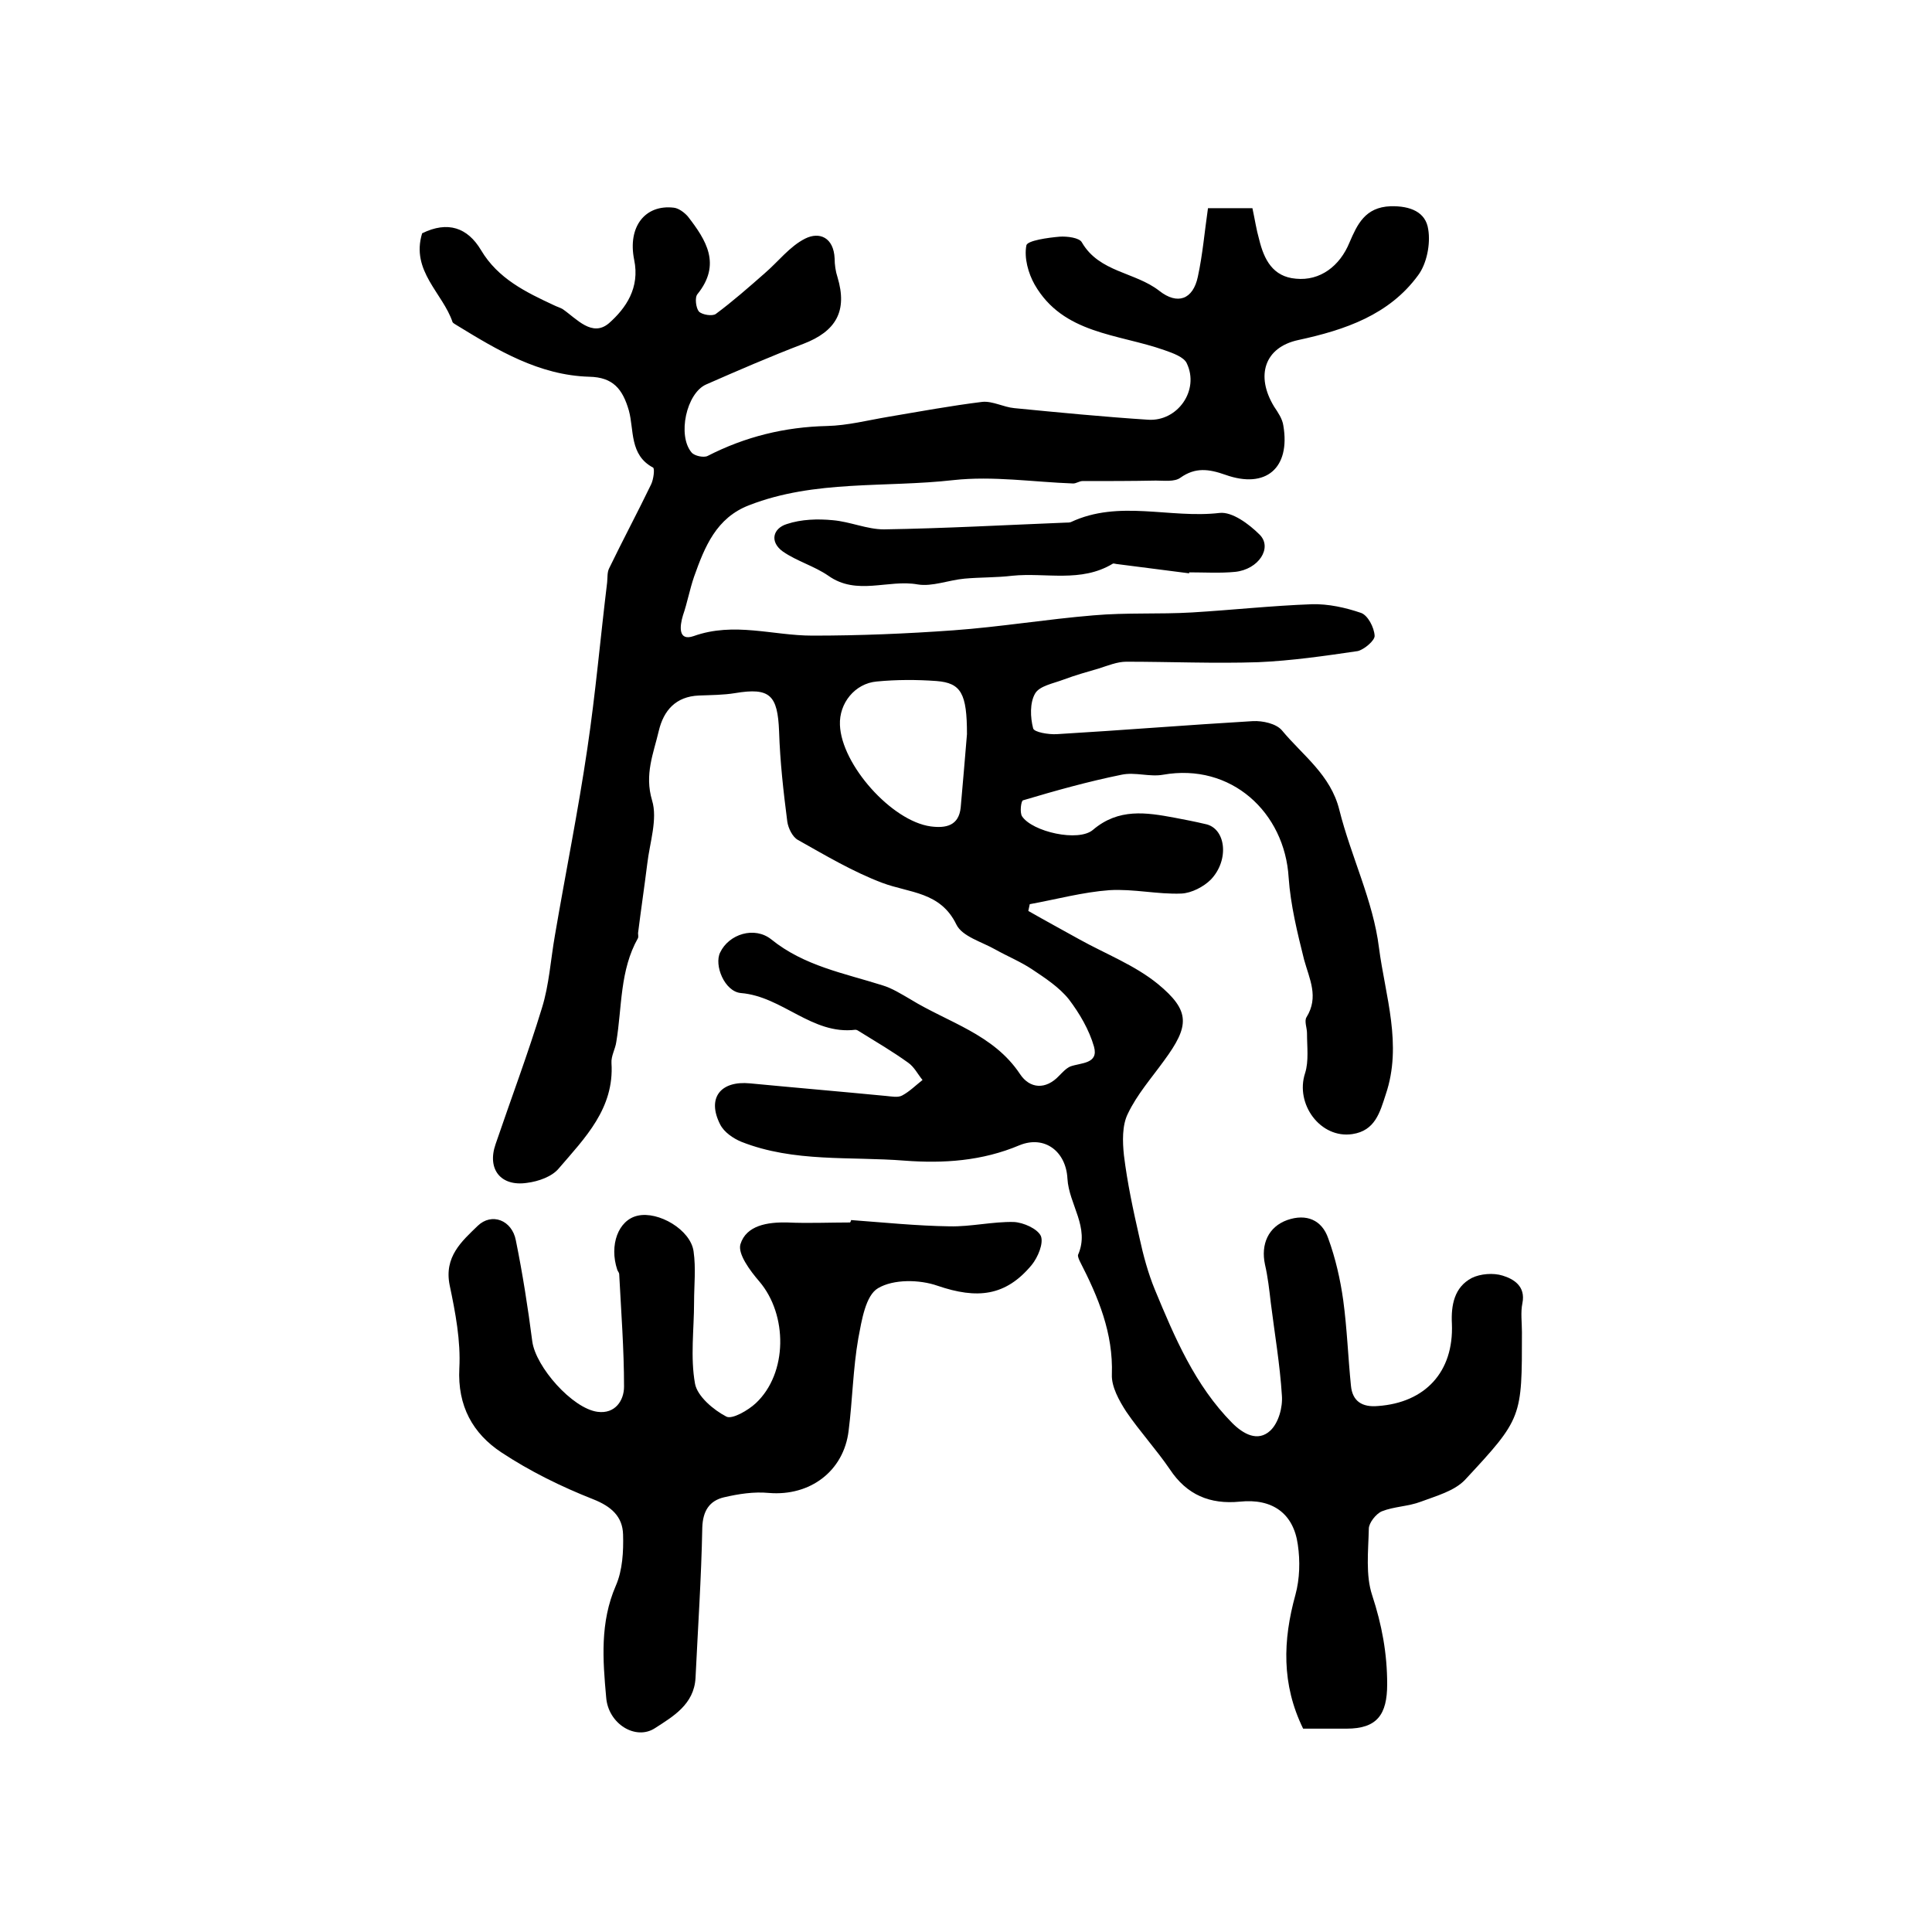 <?xml version="1.0" encoding="utf-8"?>
<!-- Generator: Adobe Illustrator 22.0.0, SVG Export Plug-In . SVG Version: 6.00 Build 0)  -->
<svg version="1.1" id="图层_1" xmlns="http://www.w3.org/2000/svg" xmlns:xlink="http://www.w3.org/1999/xlink" x="0px" y="0px"
	 viewBox="0 0 400 400" style="enable-background:new 0 0 400 400;" xml:space="preserve">
<style type="text/css">
	.st0{fill:#FFFFFF;}
</style>
<g>
	
	<path d="M87.4,48.3c5.3-2.6,9.4-1.2,12.2,3.5c3.5,5.9,9.3,8.7,15.1,11.4c0.6,0.3,1.3,0.5,1.8,0.8c2.9,2,6.1,5.9,9.6,2.9
		c3.5-3.1,6.4-7.3,5.2-13.1c-1.4-6.9,2.3-11.5,8.2-10.8c1,0.1,2.2,1,2.9,1.8c3.8,4.9,7,9.9,2,16.1c-0.6,0.7-0.3,2.9,0.3,3.6
		c0.7,0.7,2.8,1,3.5,0.5c3.5-2.6,6.8-5.5,10.1-8.4c2.8-2.4,5.2-5.6,8.4-7.2c3-1.5,5.9-0.2,6.1,4.1c0,1.3,0.2,2.7,0.6,3.9
		c2.1,7-0.3,11.2-7.1,13.8c-6.8,2.6-13.5,5.5-20.1,8.4c-4.1,1.8-6,10.6-3,14.1c0.6,0.7,2.5,1.1,3.3,0.7c7.8-4,16-6,24.7-6.2
		c4.3-0.1,8.5-1.2,12.7-1.9c6.5-1.1,13-2.3,19.5-3.1c2.1-0.2,4.4,1.1,6.6,1.3c9.2,0.9,18.5,1.8,27.7,2.4c6.1,0.4,10.7-6.1,8-11.7
		c-0.6-1.3-2.9-2.1-4.6-2.7c-9.6-3.4-21-3.3-26.9-13.6c-1.3-2.3-2.2-5.5-1.7-8.1c0.2-1,4.5-1.6,6.9-1.8c1.5-0.1,4.1,0.2,4.6,1.2
		c3.6,6.2,11,6.1,16,10c3.8,3,7,1.8,8-2.9c1-4.6,1.4-9.4,2.1-14.2c3.3,0,6.2,0,9.2,0c0.5,2.3,0.8,4.4,1.4,6.5c1,4.1,2.8,7.7,7.6,8.1
		c5,0.5,9.1-2.6,11.1-7.5c1.6-3.7,3.2-7.3,8.5-7.5c4.1-0.1,7.3,1.2,7.8,4.8c0.5,3-0.3,7.1-2.1,9.5c-6,8.2-15.1,11.3-24.8,13.4
		c-7,1.5-8.9,7.4-5,13.8c0.8,1.2,1.7,2.5,1.9,3.9c1.5,8.8-3.6,13.2-12,10.2c-3.4-1.2-6.2-1.6-9.3,0.6c-1.2,0.9-3.4,0.6-5.1,0.6
		c-5.1,0.1-10.1,0.1-15.2,0.1c-0.6,0-1.3,0.5-1.9,0.5c-8.3-0.3-16.6-1.6-24.8-0.7c-14.1,1.6-28.7-0.1-42.3,5.2
		c-6.8,2.6-9.2,8.6-11.4,14.8c-0.9,2.6-1.4,5.4-2.3,8c-0.7,2.3-1,5.4,2.2,4.3c8.4-3,16.4-0.1,24.6-0.1c9.8,0,19.5-0.4,29.2-1.1
		c9.7-0.7,19.3-2.3,29-3.1c6.8-0.6,13.6-0.2,20.4-0.6c8.3-0.5,16.5-1.4,24.8-1.7c3.4-0.1,7,0.7,10.2,1.8c1.4,0.5,2.7,3,2.8,4.7
		c0.1,1-2.2,2.9-3.5,3.2c-6.8,1-13.7,2-20.6,2.3c-9.1,0.3-18.2-0.1-27.3-0.1c-1.9,0-3.8,0.8-5.7,1.4c-2.4,0.7-4.9,1.4-7.3,2.3
		c-2.1,0.8-5,1.3-5.9,2.9c-1.1,1.9-1,4.9-0.4,7.2c0.2,0.8,3.2,1.3,4.9,1.2c13.5-0.8,27-1.9,40.6-2.7c2-0.1,4.8,0.5,6,1.9
		c4.3,5.2,10.1,9.2,11.9,16.5c2.4,9.6,7,18.8,8.2,28.5c1.3,10,4.9,20.1,1.4,30.4c-1.2,3.7-2.2,7.5-6.9,8.2c-6.6,1-11.9-6.2-9.8-12.6
		c0.8-2.5,0.4-5.5,0.4-8.3c0-1.1-0.6-2.5-0.1-3.3c2.6-4.2,0.6-7.9-0.5-11.9c-1.4-5.6-2.8-11.3-3.2-17c-0.8-13.5-11.9-23.8-26-21.3
		c-2.8,0.5-5.8-0.6-8.6,0c-6.9,1.4-13.7,3.3-20.4,5.3c-0.4,0.1-0.7,2.5-0.2,3.3c2.1,3.2,11.7,5.4,14.7,2.8c5.3-4.5,11-3.6,16.9-2.5
		c2.1,0.4,4.2,0.8,6.3,1.3c4.3,0.8,5.1,7.4,1.2,11.5c-1.5,1.5-4,2.8-6.1,2.9c-4.9,0.2-9.9-1-14.9-0.7c-5.5,0.4-11,1.9-16.5,2.9
		c-0.1,0.5-0.2,0.9-0.3,1.4c3.5,2,7,3.9,10.6,5.9c5.4,3,11.4,5.3,16.2,9.2c6.8,5.6,6.6,8.7,1.3,15.9c-2.6,3.6-5.6,7-7.5,11
		c-1.2,2.4-1.1,5.8-0.8,8.6c0.7,5.7,1.9,11.3,3.2,17c0.8,3.7,1.8,7.4,3.2,10.8c4.1,9.9,8.3,19.8,16,27.6c2.3,2.3,5.3,4,7.9,1.6
		c1.7-1.6,2.6-4.8,2.4-7.3c-0.4-6.4-1.5-12.8-2.3-19.2c-0.3-2.6-0.6-5.3-1.2-7.9c-0.9-4.2,0.7-7.8,4.6-9.2c4-1.4,7.2,0,8.5,3.8
		c1.5,4.1,2.5,8.5,3.1,12.8c0.8,5.9,1,11.8,1.6,17.7c0.3,3.2,2.3,4.5,5.6,4.2c9.8-0.7,15.7-7.1,15.3-17c-0.2-3.9,0.5-7.6,4.1-9.5
		c1.8-0.9,4.5-1.1,6.4-0.5c2.3,0.7,4.8,2.2,4.1,5.7c-0.4,1.9-0.1,4-0.1,6c0,17.7,0.1,17.8-11.8,30.6c-2.2,2.3-5.9,3.3-9.1,4.5
		c-2.6,1-5.6,1-8.1,2c-1.2,0.5-2.7,2.4-2.7,3.6c-0.1,4.6-0.7,9.6,0.7,13.8c2,6.1,3.1,12,3.1,18.4c0,6.3-2.1,9.2-8.4,9.2
		c-3,0-6,0-9,0c-4.5-9.2-4.2-18.3-1.6-27.7c0.9-3.3,1-7,0.5-10.4c-0.9-6.5-5.3-9.6-12-8.9c-6.2,0.6-11-1.4-14.5-6.7
		c-2.8-4.1-6.2-7.8-9-11.9c-1.5-2.3-3.1-5.2-3-7.7c0.3-8.6-2.8-16-6.6-23.4c-0.2-0.4-0.5-1.1-0.4-1.4c2.5-5.7-1.9-10.4-2.2-15.8
		c-0.3-5.6-4.7-9-9.9-6.9c-7.8,3.3-15.8,3.8-23.8,3.2c-11.3-0.9-22.9,0.4-33.8-3.9c-1.7-0.7-3.6-2-4.4-3.6c-2.8-5.5,0.1-9.1,6.2-8.5
		c9.4,0.9,18.8,1.7,28.1,2.6c1.2,0.1,2.5,0.4,3.4-0.1c1.5-0.8,2.8-2.1,4.2-3.2c-1-1.2-1.7-2.7-3-3.6c-3.2-2.3-6.6-4.3-10-6.4
		c-0.3-0.2-0.6-0.4-0.9-0.4c-9,1.1-15.1-6.9-23.7-7.6c-3.4-0.3-5.6-5.8-4.3-8.4c1.8-3.8,7.1-5.5,10.6-2.7c6.8,5.5,15.1,7,23,9.5
		c2,0.6,3.9,1.8,5.8,2.9c7.8,4.8,17.2,7.2,22.7,15.5c2,3,5.3,3.3,8.1,0.3c0.7-0.7,1.4-1.5,2.3-1.9c2.2-0.8,5.9-0.5,4.9-4.1
		c-1-3.5-3-6.9-5.2-9.8c-2-2.5-4.9-4.4-7.6-6.2c-2.4-1.6-5.1-2.7-7.6-4.1c-2.8-1.6-6.9-2.7-8.1-5.2c-3.3-6.8-9.7-6.5-15.3-8.6
		c-6.1-2.3-11.8-5.7-17.5-8.9c-1.1-0.6-2-2.4-2.2-3.8c-0.8-6.2-1.5-12.4-1.7-18.7c-0.3-7.5-1.9-9.1-9.1-7.9c-2.4,0.4-5,0.4-7.5,0.5
		c-4.8,0.2-7.3,3.1-8.3,7.3c-1.1,4.7-3,9-1.4,14.4c1.2,3.9-0.5,8.8-1,13.2c-0.6,4.8-1.3,9.5-1.9,14.3c0,0.3,0.1,0.7,0,1
		c-3.8,6.7-3.3,14.3-4.5,21.5c-0.2,1.5-1.1,2.9-1,4.4c0.6,9.4-5.5,15.5-10.9,21.8c-1.4,1.7-4.2,2.7-6.6,3c-5.4,0.8-8.3-2.8-6.5-8
		c3.2-9.4,6.7-18.7,9.6-28.2c1.5-4.8,1.8-10,2.7-15.1c2.2-12.9,4.8-25.7,6.7-38.6c1.7-11.4,2.7-22.9,4.1-34.4c0.1-1,0-2.1,0.4-2.9
		c2.8-5.8,5.9-11.6,8.7-17.4c0.5-1,0.8-3.3,0.4-3.5c-4.9-2.6-3.9-7.8-5-11.8c-1.3-4.5-3.3-6.9-8.2-7c-10.4-0.3-19-5.5-27.5-10.7
		c-0.3-0.2-0.7-0.4-0.8-0.6C91.7,60.7,85,56.1,87.4,48.3z M200.2,152c0-8.4-1.2-10.6-6.3-11c-4.1-0.3-8.3-0.3-12.4,0.1
		c-4.5,0.4-7.8,4.5-7.6,9c0.3,8.2,10.7,19.9,18.8,21c3.1,0.4,5.8-0.1,6.2-3.9C199.4,161.8,199.8,156.6,200.2,152z"/>
	<path d="M176.2,252.6c6.8,0.5,13.6,1.2,20.4,1.3c4.4,0.1,8.9-1,13.3-0.9c2,0.1,4.9,1.4,5.6,2.9c0.6,1.5-0.6,4.4-1.9,6
		c-5.4,6.5-11.3,7.1-19.5,4.3c-3.7-1.3-9.1-1.4-12.3,0.5c-2.6,1.5-3.4,6.7-4.1,10.4c-1.1,6.3-1.2,12.8-2,19.1
		c-1,8.4-8,13.6-16.5,12.9c-3.1-0.3-6.3,0.2-9.3,0.9c-3,0.7-4.4,2.8-4.5,6.3c-0.2,10.4-0.9,20.7-1.4,31.1c-0.3,5.5-4.7,8-8.4,10.4
		c-4,2.6-9.7-0.9-10.1-6.4c-0.7-7.7-1.3-15.5,2-23.1c1.4-3.2,1.6-7.1,1.5-10.6c-0.1-3.7-2.4-5.8-6.2-7.3c-6.6-2.6-13.1-5.8-19-9.7
		c-5.9-3.9-9.1-9.6-8.7-17.4c0.3-5.7-0.8-11.5-2-17.2c-1.2-5.9,2.5-9.1,5.8-12.3c2.9-2.8,7.1-1.2,7.9,3c1.4,6.9,2.5,13.9,3.4,20.9
		c0.7,5.3,8.3,13.9,13.5,14.6c3.7,0.5,5.5-2.4,5.5-5.2c0-7.8-0.6-15.5-1-23.3c0-0.3-0.3-0.6-0.4-0.9c-1.7-5.1,0.2-10.3,4.2-11.2
		c4.3-1,11,2.9,11.6,7.4c0.5,3.5,0.1,7,0.1,10.5c0,5.6-0.8,11.4,0.2,16.9c0.5,2.6,3.8,5.4,6.5,6.8c1.2,0.6,4.5-1.3,6.1-2.8
		c6.6-6.2,6.6-18.3,0.7-25.2c-1.9-2.2-4.5-5.7-3.9-7.7c1.2-3.9,5.6-4.6,9.7-4.5c4.3,0.2,8.7,0,13,0
		C176.2,252.8,176.2,252.7,176.2,252.6z"/>
	<path d="M246.2,118.7c-4.9-0.6-9.9-1.3-14.8-1.9c-0.3,0-0.8-0.2-1-0.1c-6.6,4-13.9,1.8-20.8,2.5c-3.3,0.4-6.6,0.3-9.9,0.6
		c-3.3,0.3-6.7,1.7-9.7,1.2c-6.1-1.1-12.6,2.4-18.5-1.8c-2.9-2-6.5-3-9.4-5c-2.8-2-2.1-4.8,0.8-5.7c3-1,6.4-1.1,9.5-0.8
		c3.6,0.3,7.1,1.9,10.6,1.9c12.6-0.2,25.2-0.9,37.7-1.4c0.3,0,0.7,0,1-0.1c10-4.7,20.5-0.7,30.8-1.9c2.6-0.3,6.1,2.3,8.3,4.5
		c2.7,2.7-0.2,7.2-5.1,7.7c-3.1,0.3-6.3,0.1-9.5,0.1C246.2,118.6,246.2,118.6,246.2,118.7z"/>
	
</g>
</svg>
